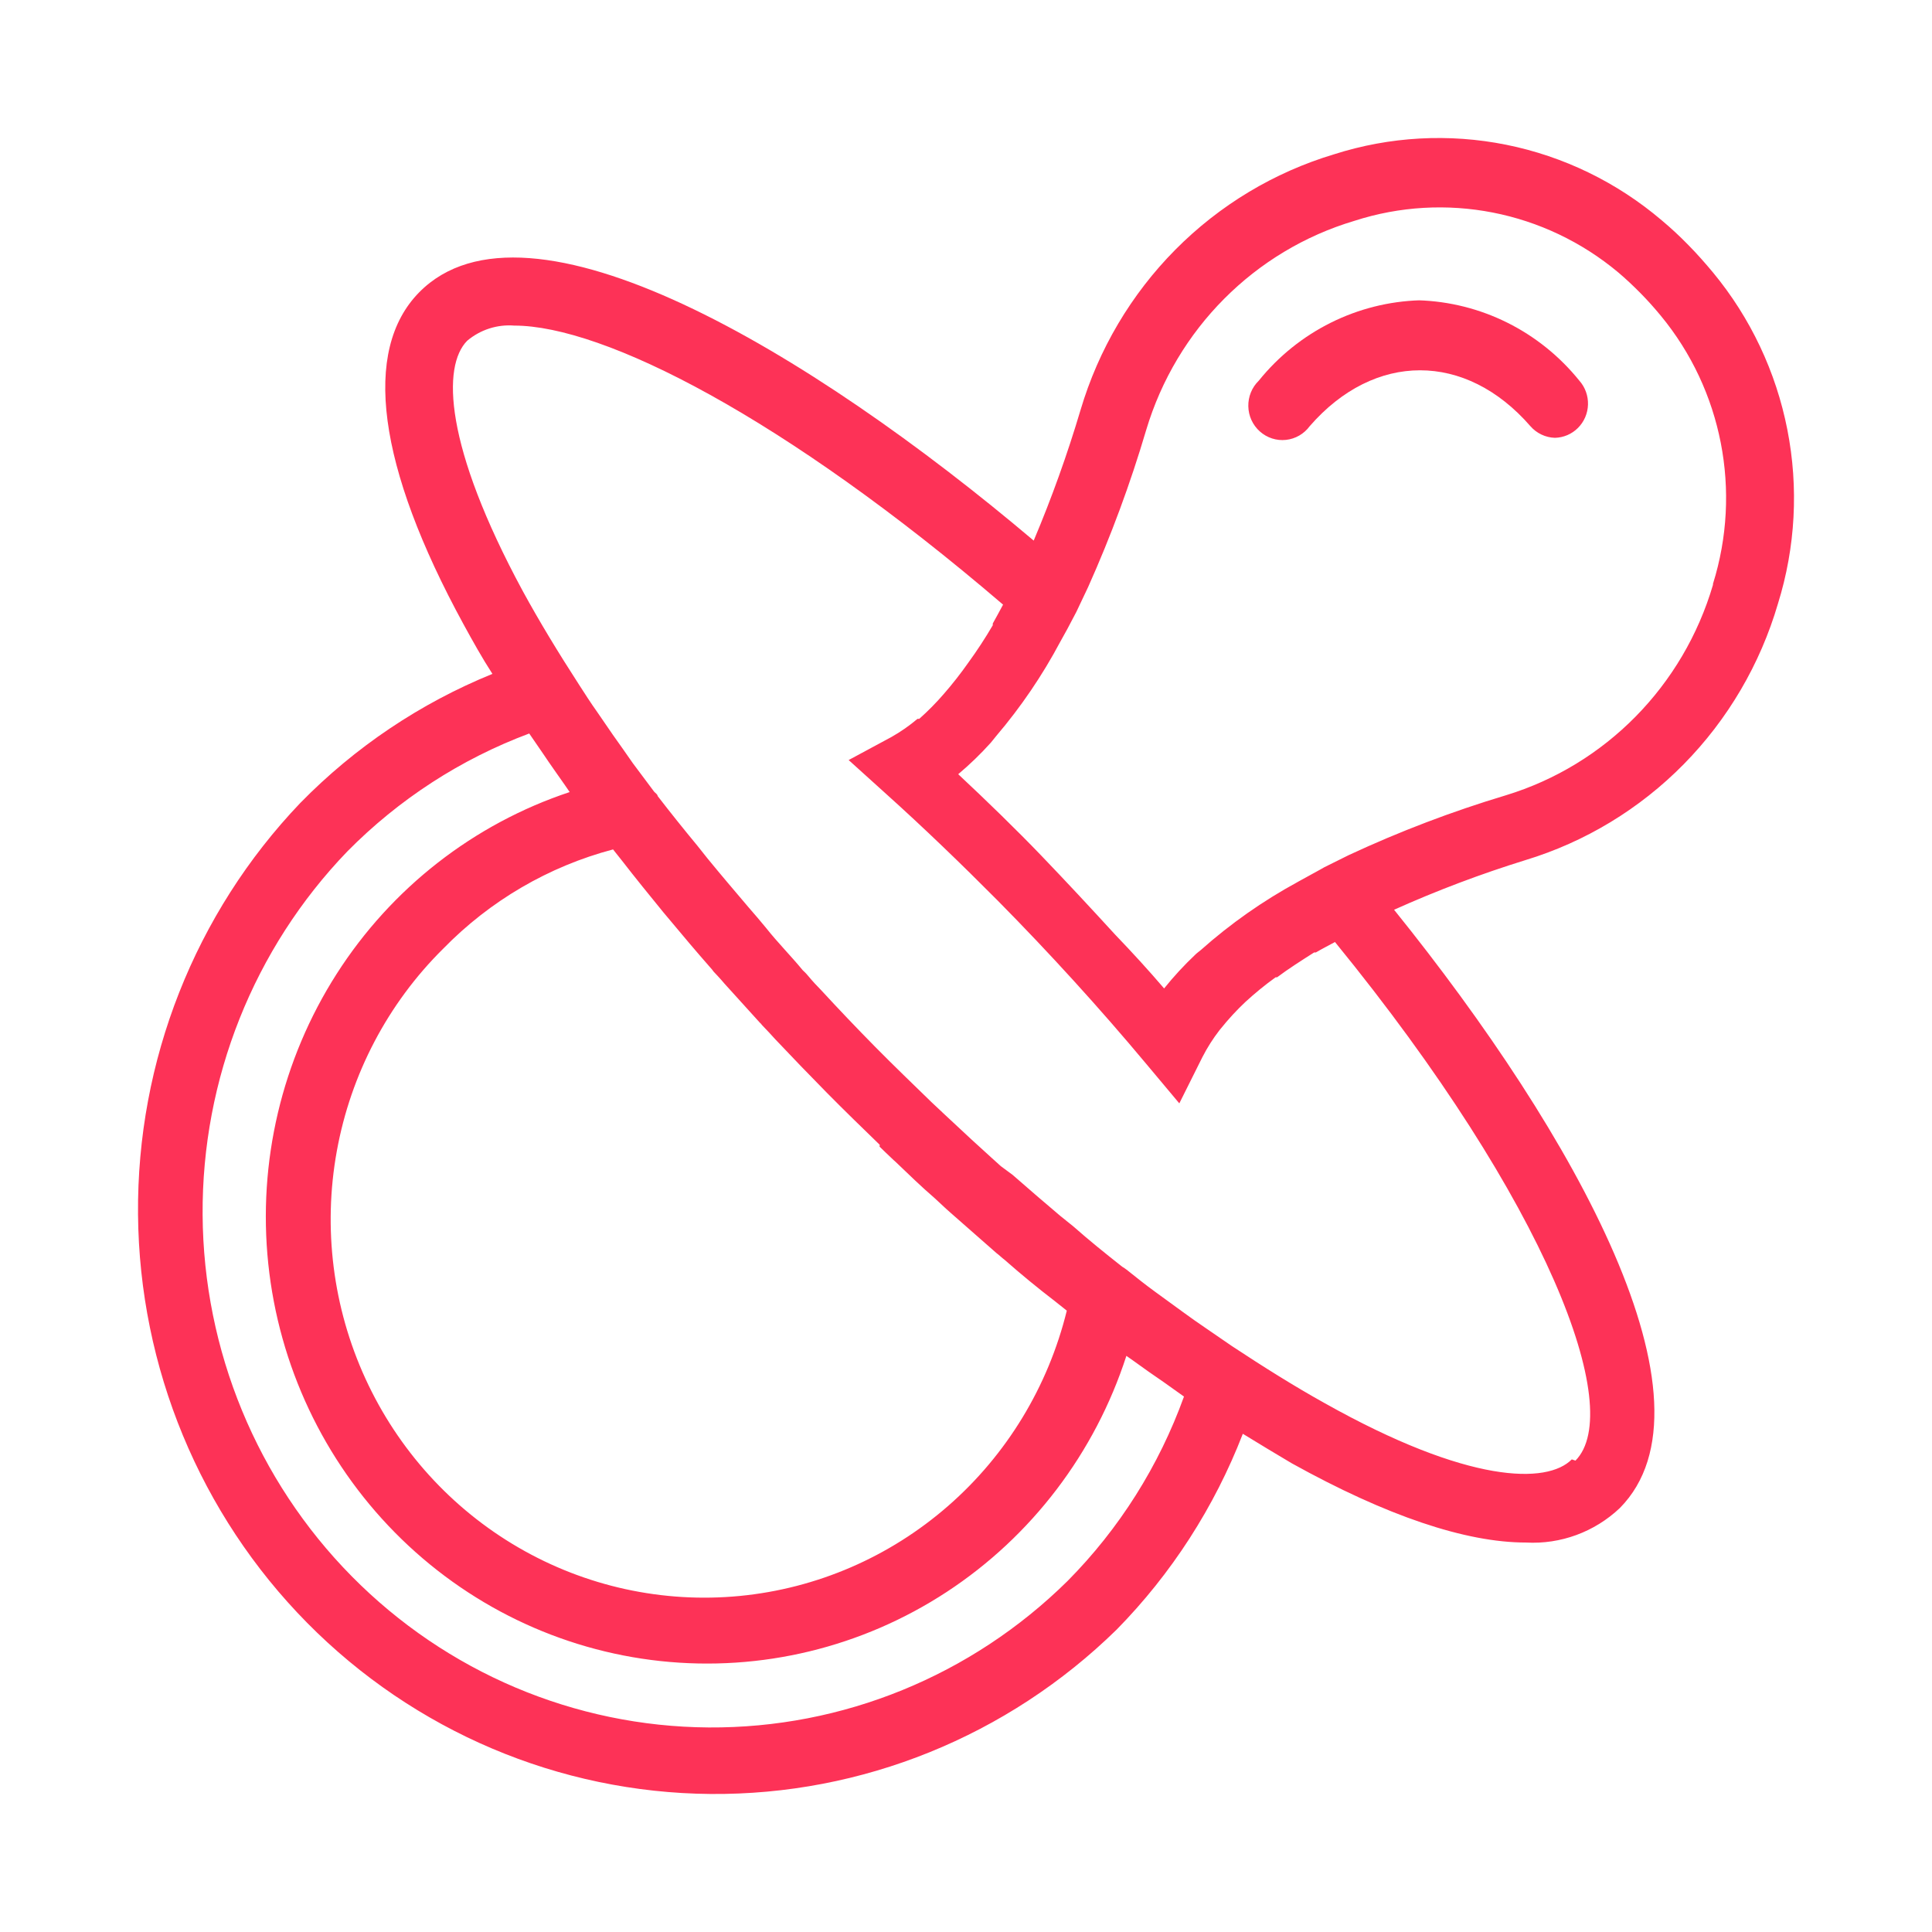 <?xml version="1.0" encoding="UTF-8"?> <svg xmlns="http://www.w3.org/2000/svg" width="70" height="70" viewBox="0 0 70 70" fill="none"><path d="M62.065 9.872C61.781 9.531 61.487 9.198 61.177 8.883C60.869 8.567 60.546 8.266 60.209 7.984C58.588 6.605 56.65 5.663 54.574 5.245C52.498 4.827 50.352 4.946 48.334 5.591C46.164 6.242 44.188 7.43 42.585 9.047C40.982 10.664 39.801 12.661 39.15 14.855C38.672 16.463 38.105 18.043 37.453 19.587C29.353 12.733 19.113 6.607 15.187 10.592C13.117 12.697 13.668 16.888 16.794 22.618C17.123 23.221 17.469 23.841 17.842 24.417V24.416C15.23 25.478 12.86 27.069 10.879 29.094C7.066 33.088 4.954 38.44 5.001 43.996C5.047 49.551 7.247 54.867 11.126 58.796C15.006 62.725 20.254 64.952 25.741 64.999C31.227 65.046 36.511 62.908 40.456 59.046C42.444 57.023 44.001 54.607 45.03 51.949C45.643 52.327 46.247 52.687 46.806 53.02C50.244 54.927 53.104 55.889 55.289 55.889C56.543 55.959 57.772 55.508 58.69 54.639C62.465 50.816 57.11 41.147 50.51 32.962C52.06 32.266 53.65 31.665 55.271 31.163C57.437 30.505 59.408 29.311 61.005 27.689C62.603 26.066 63.776 24.067 64.419 21.871C65.054 19.832 65.171 17.663 64.759 15.567C64.348 13.47 63.421 11.511 62.065 9.872L62.065 9.872ZM31.867 41.543L32.098 41.767L32.373 42.028L32.453 42.1C32.914 42.541 33.386 43 33.856 43.404L34.283 43.8L34.434 43.935L36.103 45.401C36.201 45.473 36.299 45.572 36.396 45.644C36.989 46.166 37.601 46.669 38.235 47.155L38.652 47.488C37.976 50.24 36.474 52.712 34.352 54.563C32.23 56.415 29.594 57.554 26.806 57.824C24.018 58.094 21.217 57.482 18.787 56.071C16.357 54.661 14.419 52.522 13.24 49.95C12.06 47.377 11.698 44.498 12.203 41.709C12.708 38.919 14.054 36.356 16.057 34.374C17.752 32.636 19.878 31.393 22.212 30.776L22.541 31.19C23.021 31.811 23.527 32.431 24.033 33.052L24.282 33.349C24.753 33.915 25.232 34.482 25.73 35.049C25.775 35.096 25.817 35.147 25.854 35.202C25.854 35.202 26.12 35.48 26.245 35.634L27.532 37.055V37.055C27.561 37.077 27.585 37.105 27.604 37.135L27.861 37.405L28.083 37.648C28.696 38.296 29.318 38.943 29.957 39.591C30.597 40.239 31.236 40.859 31.876 41.48L31.867 41.543ZM38.679 57.283C35.203 60.715 30.532 62.621 25.677 62.589C20.823 62.557 16.177 60.589 12.744 57.112C9.313 53.636 7.371 48.93 7.341 44.013C7.311 39.097 9.195 34.367 12.585 30.848C14.451 28.958 16.699 27.501 19.175 26.576L19.681 27.313C19.939 27.7 20.205 28.069 20.48 28.464L20.64 28.698C17.164 29.852 14.183 32.178 12.196 35.288C10.209 38.399 9.335 42.105 9.72 45.789C10.106 49.474 11.727 52.912 14.314 55.532C16.901 58.152 20.296 59.794 23.934 60.184C27.572 60.574 31.232 59.69 34.304 57.677C37.375 55.664 39.672 52.646 40.811 49.125L41.042 49.287C41.424 49.566 41.797 49.827 42.179 50.088L42.898 50.6H42.898C41.991 53.114 40.551 55.395 38.679 57.283L38.679 57.283ZM56.949 52.876C56.061 53.775 53.219 53.775 47.987 50.834C46.904 50.232 45.785 49.53 44.639 48.774L43.671 48.109C43.396 47.92 43.12 47.731 42.854 47.533L41.842 46.796C41.495 46.544 41.158 46.274 40.82 46.004L40.819 46.004C40.768 45.965 40.715 45.929 40.66 45.896C40.056 45.419 39.452 44.934 38.883 44.43L38.413 44.052C37.835 43.566 37.267 43.072 36.689 42.568L36.263 42.253L35.944 41.965C35.455 41.525 34.958 41.066 34.46 40.598L34.229 40.383L33.75 39.933C33.075 39.276 32.391 38.62 31.716 37.936C31.041 37.252 30.392 36.569 29.744 35.867C29.593 35.714 29.442 35.552 29.3 35.381C29.157 35.21 29.157 35.228 29.087 35.156C28.643 34.617 28.181 34.158 27.754 33.618L27.453 33.258L27.097 32.845C26.6 32.26 26.102 31.675 25.632 31.1L25.267 30.641C24.77 30.041 24.291 29.442 23.828 28.842C23.828 28.788 23.749 28.734 23.704 28.689L22.931 27.655C22.692 27.304 22.443 26.962 22.203 26.62L21.635 25.793C21.404 25.469 21.191 25.136 20.977 24.803C20.232 23.652 19.538 22.51 18.944 21.421C16.084 16.133 16.021 13.263 16.927 12.346C17.404 11.945 18.016 11.748 18.633 11.797C21.866 11.797 28.403 15.107 36.343 21.907C36.219 22.132 36.095 22.375 35.97 22.591V22.654H35.97C35.697 23.121 35.4 23.575 35.082 24.012C34.806 24.405 34.509 24.784 34.194 25.145C33.918 25.465 33.621 25.765 33.306 26.045H33.243C32.95 26.293 32.635 26.512 32.302 26.701L30.748 27.538L32.062 28.725C33.474 29.993 34.842 31.315 36.157 32.638C38.013 34.517 39.825 36.505 41.531 38.547L42.729 39.977L43.564 38.304L43.564 38.304C43.74 37.959 43.949 37.63 44.186 37.324L44.23 37.27C44.504 36.929 44.8 36.607 45.118 36.307C45.467 35.986 45.835 35.685 46.22 35.408H46.273C46.681 35.102 47.161 34.796 47.614 34.509H47.676C47.889 34.383 48.138 34.257 48.369 34.131C56.105 43.611 58.894 51.086 57.082 52.921L56.949 52.876ZM62.065 21.188L62.065 21.188C60.99 24.848 58.17 27.714 54.56 28.815C52.613 29.399 50.711 30.124 48.866 30.983L47.978 31.424L47.836 31.505L47.019 31.954L47.019 31.955C45.761 32.639 44.584 33.465 43.511 34.419C43.449 34.473 43.368 34.527 43.306 34.59H43.306C42.903 34.971 42.526 35.38 42.178 35.813C41.61 35.148 41.024 34.509 40.402 33.861C39.514 32.89 38.626 31.936 37.737 31.01C36.849 30.084 35.748 29.013 34.718 28.051C35.137 27.699 35.532 27.317 35.899 26.909L36.103 26.657C36.992 25.612 37.767 24.471 38.413 23.257C38.59 22.942 38.759 22.636 38.928 22.303C38.928 22.303 38.972 22.223 38.999 22.168L39.425 21.269H39.425C40.253 19.421 40.956 17.519 41.53 15.575C42.624 11.926 45.458 9.079 49.071 8.002C52.366 6.937 55.969 7.642 58.636 9.873C58.912 10.107 59.169 10.349 59.436 10.619C59.703 10.889 59.942 11.159 60.173 11.438V11.438C62.4 14.136 63.114 17.799 62.065 21.152L62.065 21.188Z" fill="#FD3257"></path><path d="M51.451 10.88C49.178 10.947 47.045 12.01 45.607 13.794C45.358 14.036 45.221 14.373 45.229 14.723C45.236 15.072 45.388 15.403 45.648 15.633C45.907 15.864 46.249 15.975 46.593 15.938C46.936 15.901 47.248 15.721 47.454 15.44C49.799 12.742 53.103 12.742 55.448 15.44C55.673 15.699 55.995 15.852 56.336 15.863C56.65 15.856 56.95 15.728 57.173 15.504C57.397 15.28 57.527 14.977 57.536 14.659C57.545 14.341 57.434 14.031 57.224 13.794C55.786 12.009 53.654 10.946 51.38 10.88L51.451 10.88Z" fill="#FD3257"></path></svg> 